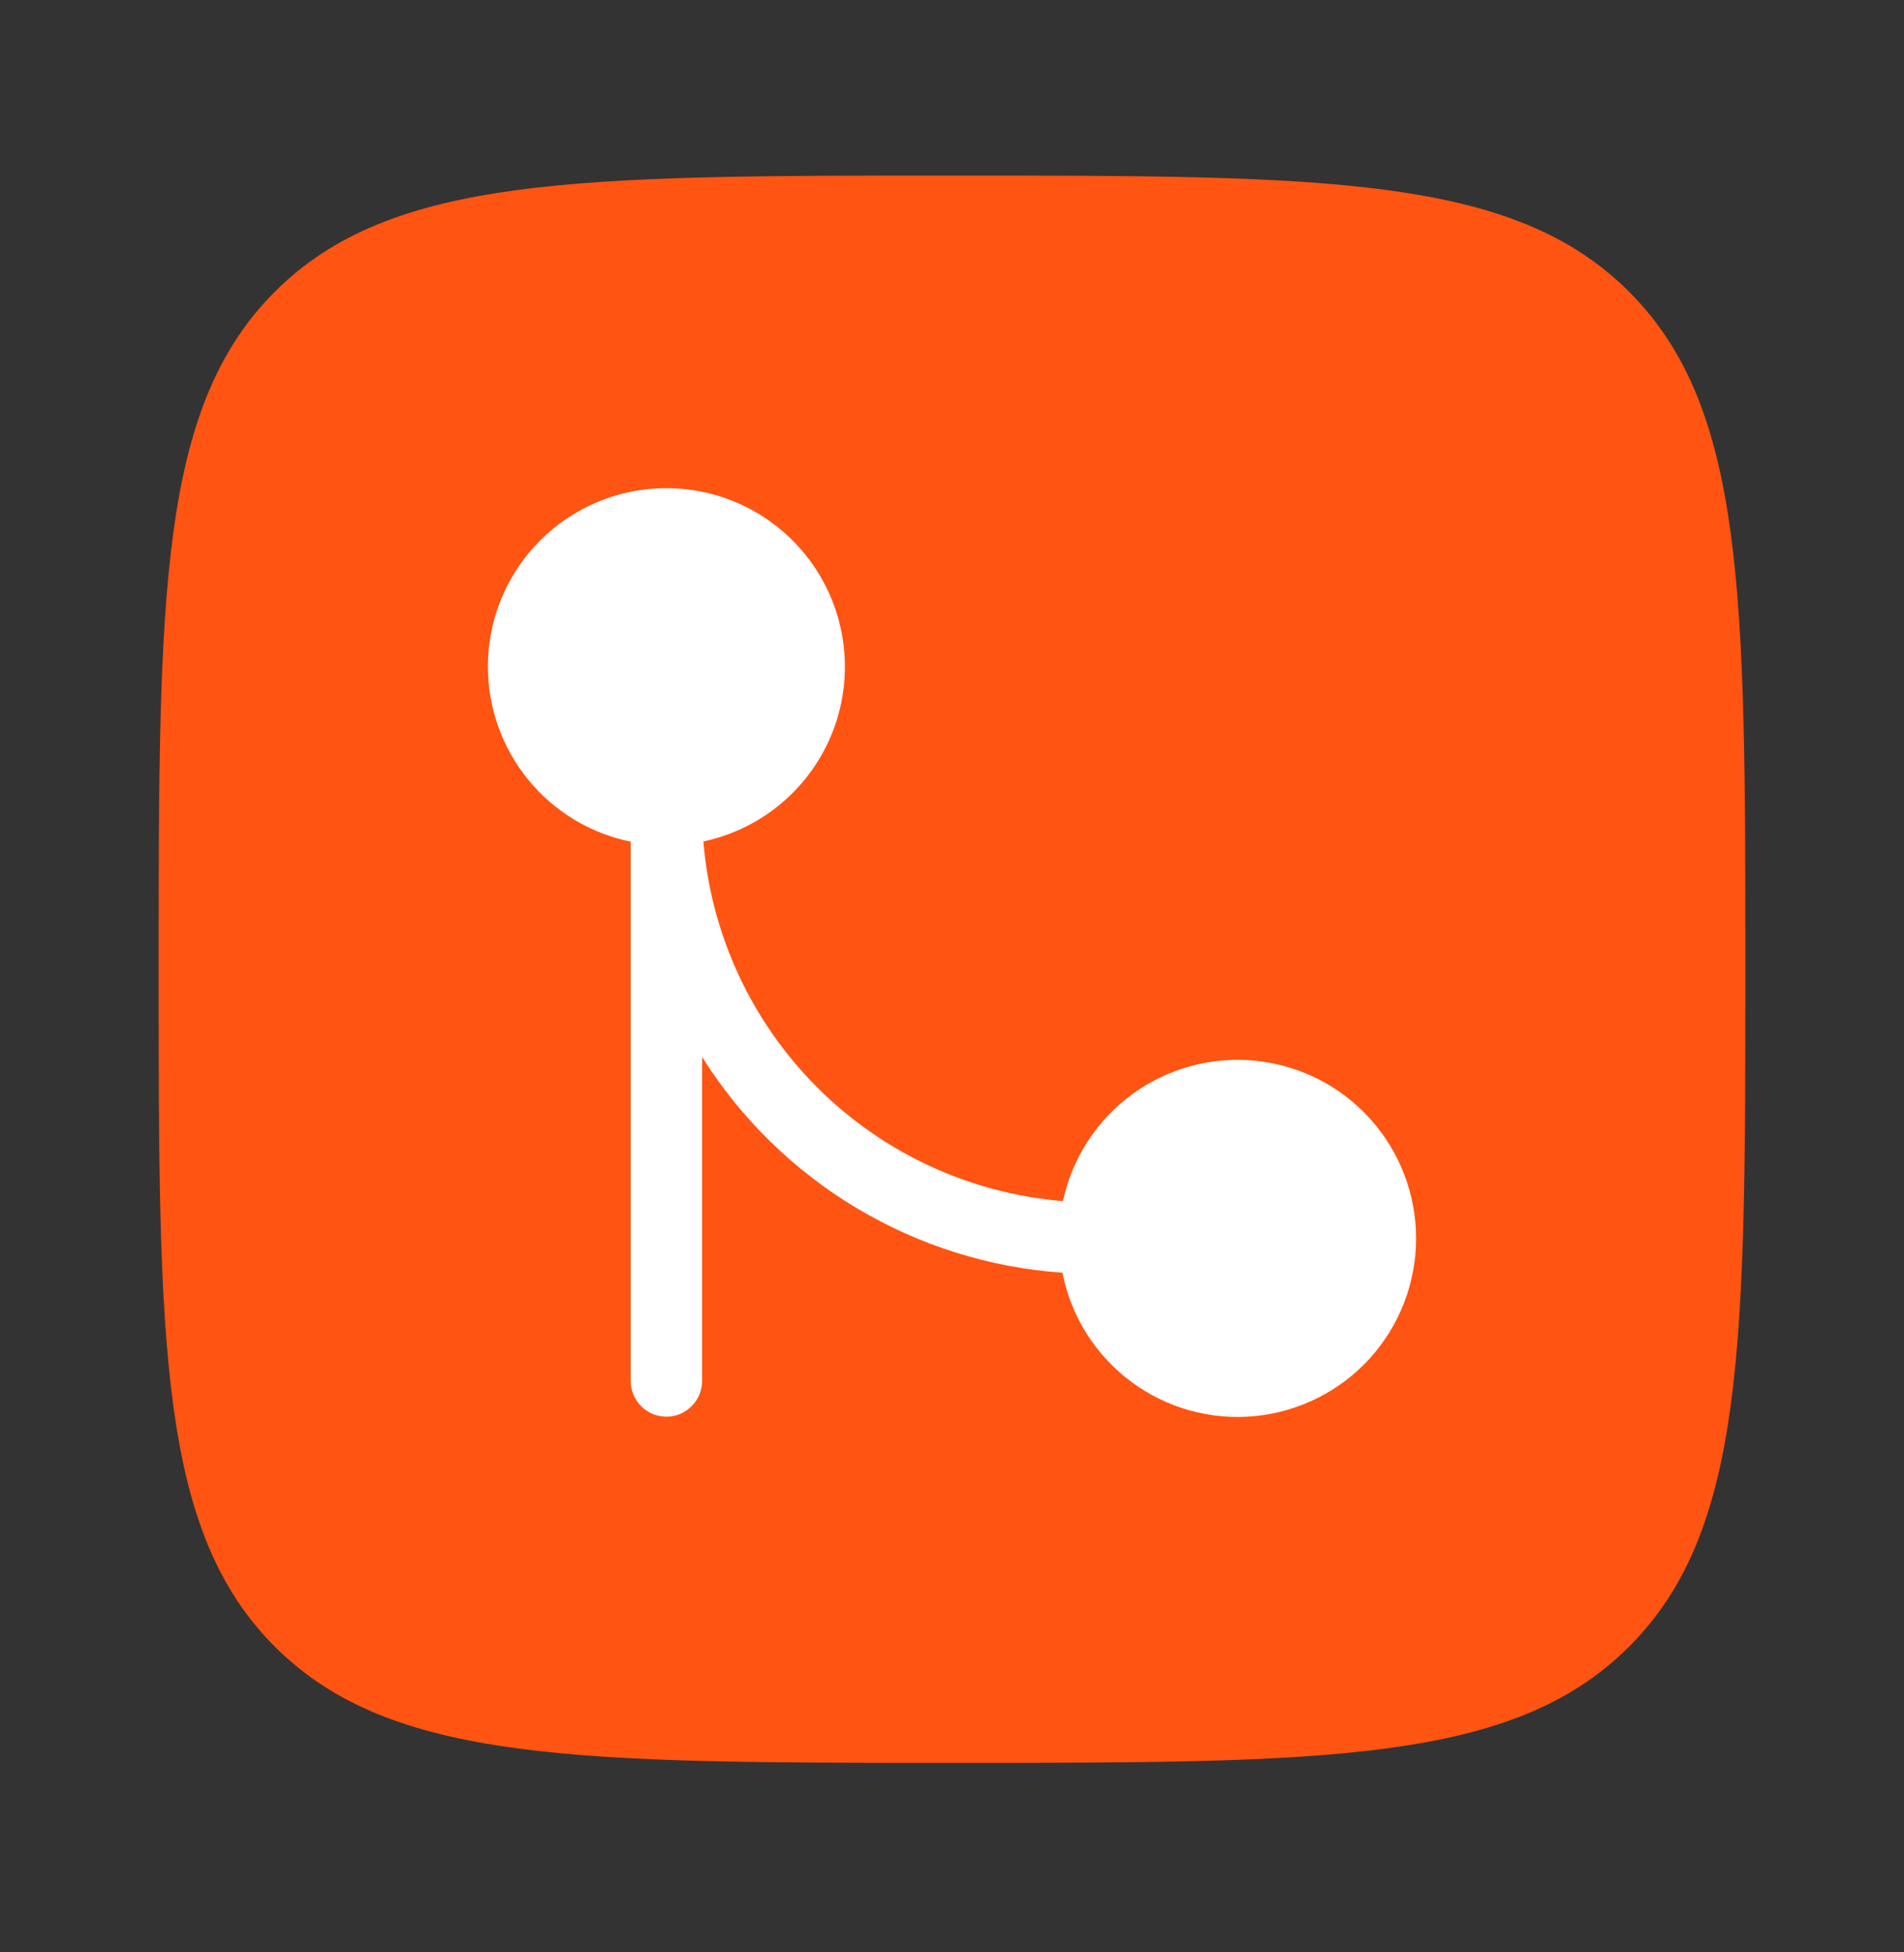 <svg width="40" height="41" viewBox="0 0 40 41" fill="none" xmlns="http://www.w3.org/2000/svg">
<rect x="0" y="0" width="40" height="41" fill="#333333" stroke="none"/>
<path fill-rule="evenodd" clip-rule="evenodd" d="M5.773 6.127C3.333 8.57 3.333 12.497 3.333 20.354C3.333 28.21 3.333 32.139 5.773 34.579C8.217 37.02 12.143 37.02 20 37.02C27.857 37.02 31.785 37.02 34.225 34.579C36.667 32.14 36.667 28.21 36.667 20.354C36.667 12.497 36.667 8.569 34.225 6.127C31.787 3.687 27.857 3.687 20 3.687C12.143 3.687 8.215 3.687 5.773 6.127Z" fill="#FF5412"/>
<path d="M10.25 14C10.25 13.292 10.451 12.598 10.829 11.999C11.208 11.4 11.748 10.921 12.387 10.616C13.027 10.311 13.739 10.194 14.443 10.278C15.146 10.361 15.811 10.642 16.361 11.088C16.912 11.534 17.324 12.127 17.552 12.798C17.779 13.469 17.812 14.191 17.646 14.879C17.48 15.568 17.123 16.195 16.615 16.689C16.107 17.183 15.47 17.523 14.777 17.67C14.936 19.62 15.783 21.45 17.167 22.834C18.551 24.217 20.381 25.064 22.331 25.223C22.525 24.318 23.046 23.516 23.796 22.972C24.545 22.428 25.469 22.181 26.39 22.277C27.311 22.374 28.163 22.807 28.784 23.494C29.404 24.182 29.748 25.074 29.75 26C29.752 26.932 29.405 27.832 28.78 28.523C28.154 29.214 27.293 29.647 26.365 29.738C25.437 29.829 24.509 29.571 23.761 29.014C23.013 28.457 22.499 27.642 22.32 26.727C20.791 26.621 19.309 26.155 17.993 25.368C16.678 24.581 15.567 23.495 14.75 22.198V29C14.75 29.199 14.671 29.39 14.53 29.53C14.39 29.671 14.199 29.75 14 29.75C13.801 29.75 13.61 29.671 13.47 29.53C13.329 29.39 13.25 29.199 13.25 29V17.675C12.403 17.502 11.642 17.042 11.095 16.372C10.549 15.702 10.25 14.864 10.25 14Z" fill="white"/>
</svg>
